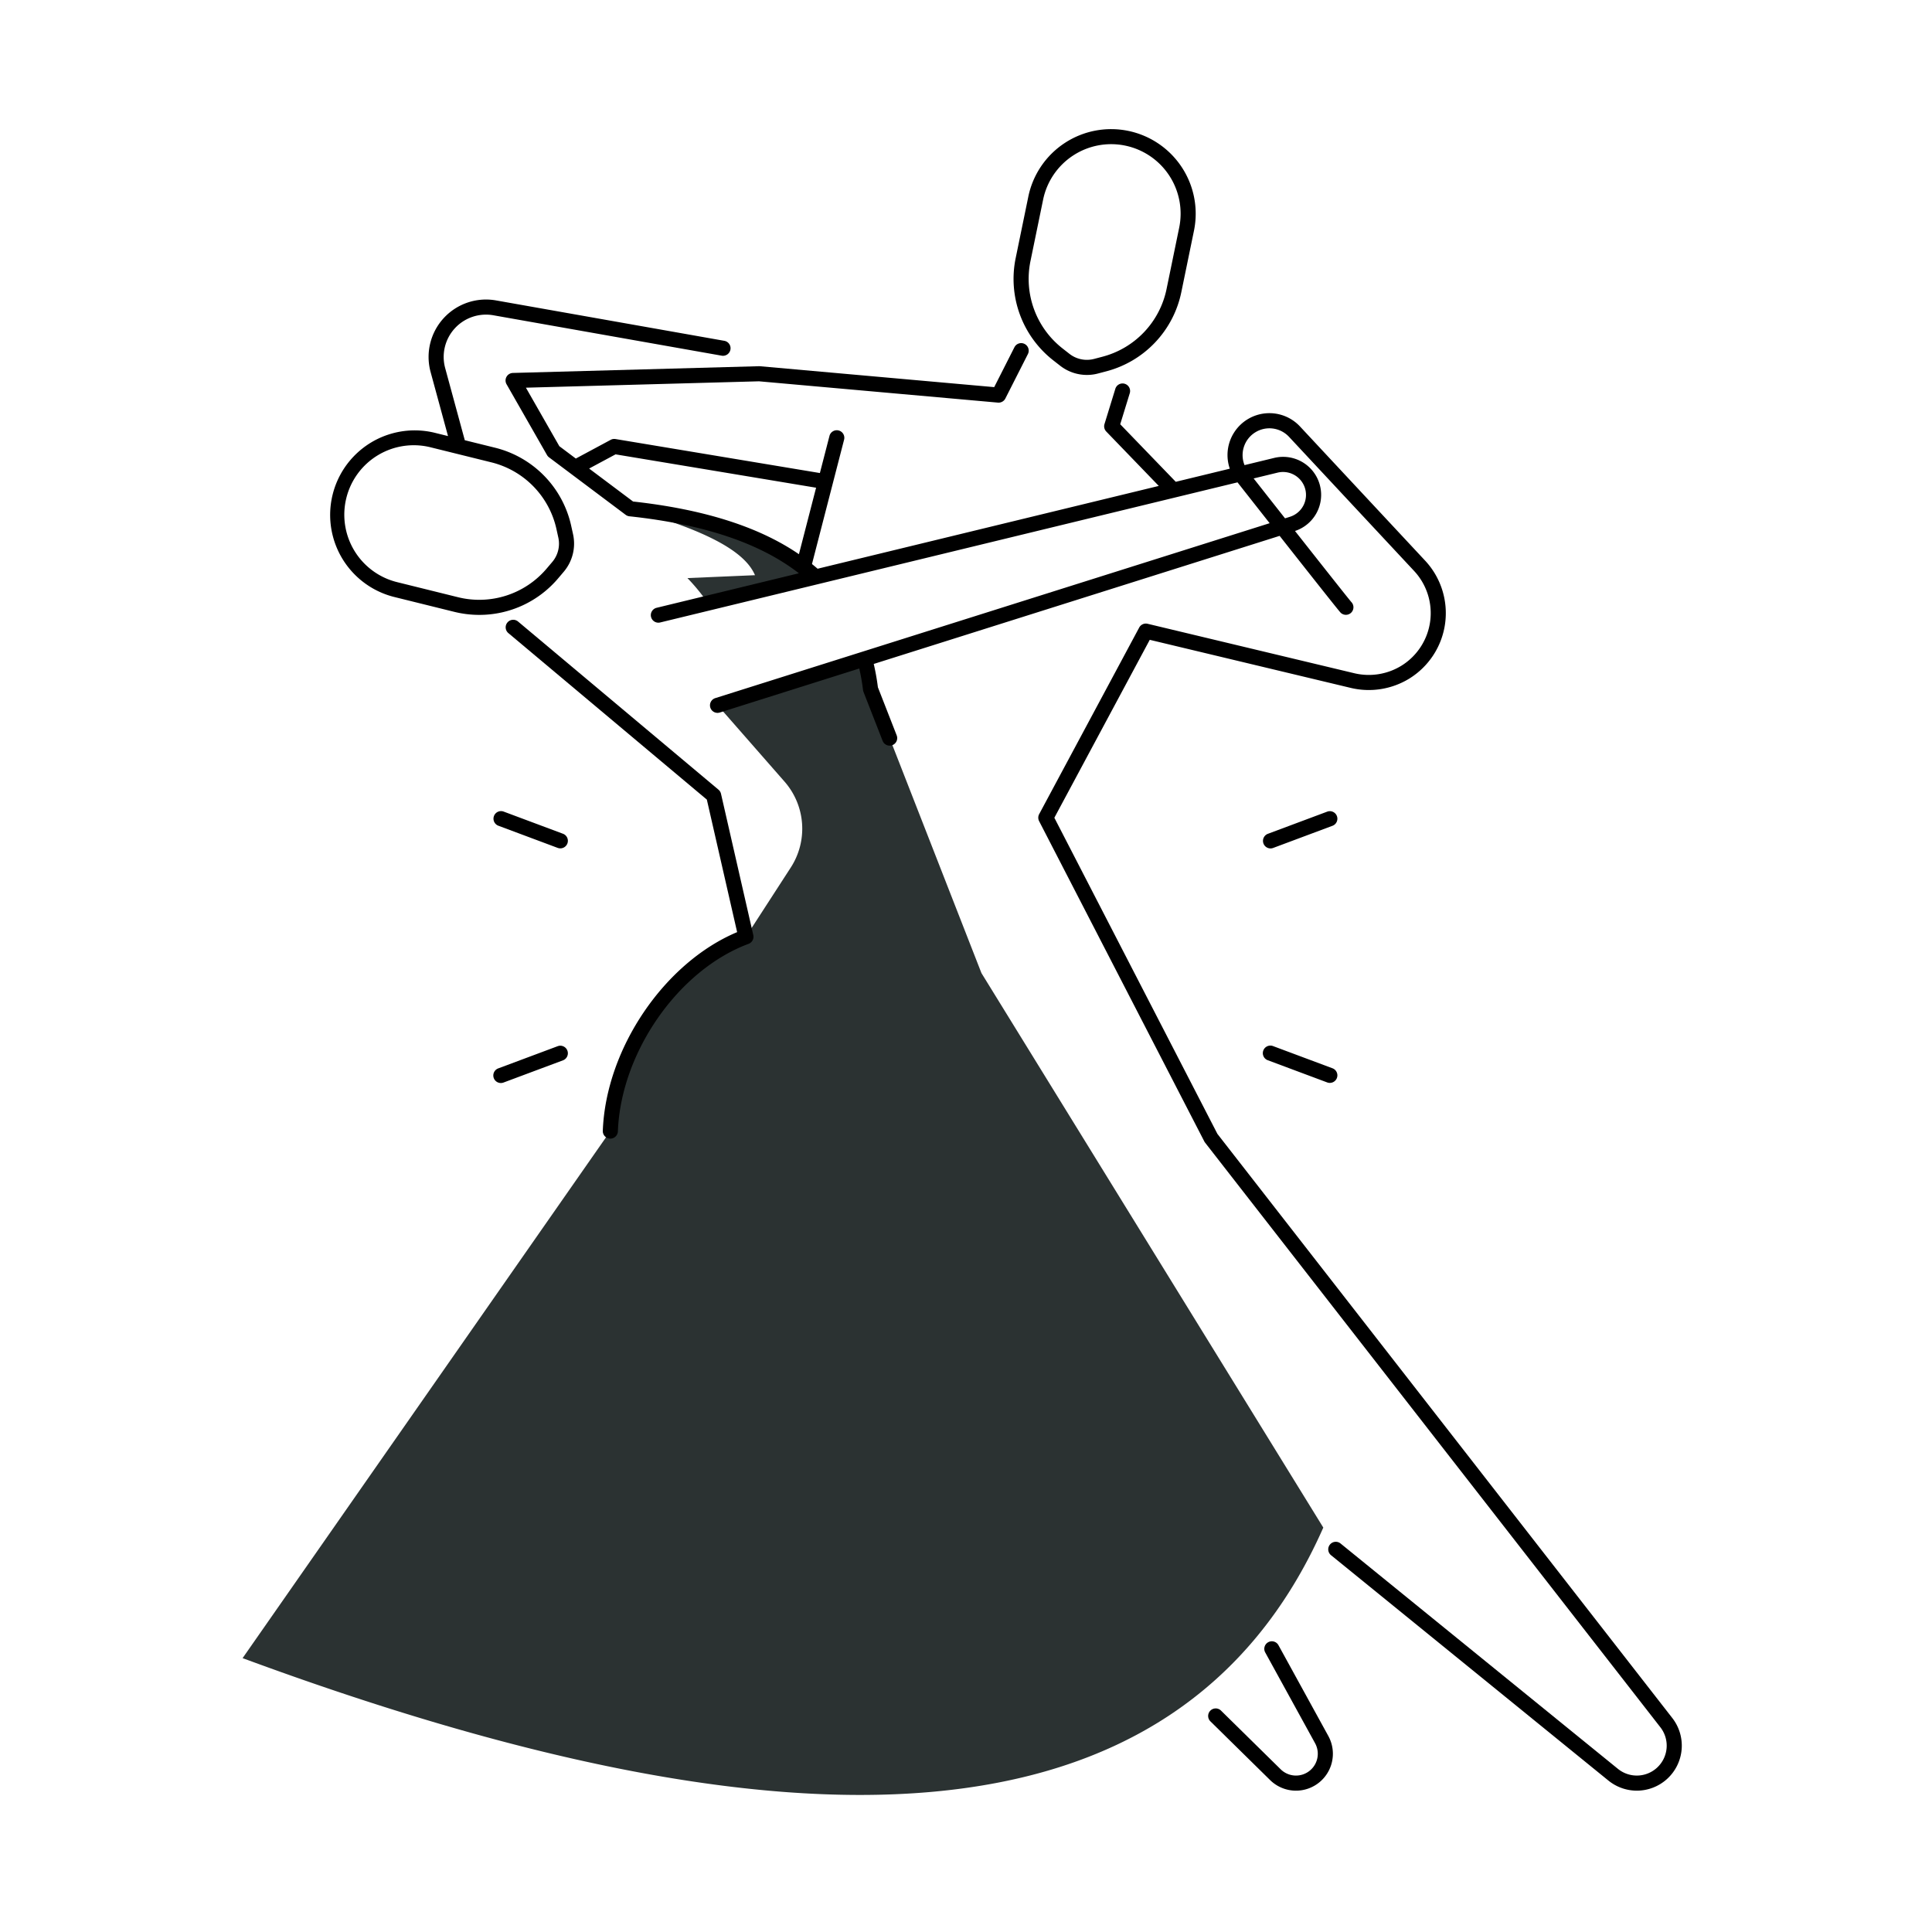 <svg id="Layer_1" data-name="Layer 1" xmlns="http://www.w3.org/2000/svg" viewBox="0 0 512 512"><defs><style>.cls-1{fill:#2b3232;}</style></defs><title>Icon</title><path class="cls-1" d="M200.079,152.433l-17.9.767a50.907,50.907,0,0,1,5.42,6.632l28.479-6.911c-11.193-10.269-28.101-15.845-49.07-18.086C183.407,139.578,196.916,144.925,200.079,152.433Z"/><path class="cls-1" d="M260.096,257.883l-29.398-75.255a56.878,56.878,0,0,0-1.548-8.014l-38.959,12.294,17.722,20.231a18.931,18.931,0,0,1,1.65,22.763l-11.883,18.352c-18.19,6.777-35.068,28.728-35.932,51.497L64.29,439.423c143.362,52.94,247.556,53.157,286.399-34.596Z"/><path d="M147.977,153.199l1.449-1.71a11.524,11.524,0,0,0,2.445-9.88l-.483-2.188A27.387,27.387,0,0,0,131.109,118.627l-7.935-1.964-5.2-19.124a11.216,11.216,0,0,1,12.778-13.988l60.503,10.707a2,2,0,1,0,.697-3.939l-60.503-10.707a15.216,15.216,0,0,0-17.335,18.978l4.616,16.974-3.562-.882a22.409,22.409,0,0,0-10.77,43.504l15.94,3.946a27.835,27.835,0,0,0,6.7.821A27.363,27.363,0,0,0,147.977,153.199Zm-26.676,5.05-15.94-3.946a18.409,18.409,0,1,1,8.848-35.738l15.94,3.945a23.408,23.408,0,0,1,17.333,17.775l.483,2.188a7.505,7.505,0,0,1-1.591,6.432l-1.449,1.709A23.408,23.408,0,0,1,121.301,158.249Z"/><path d="M279.209,95.561l1.766,1.379a11.525,11.525,0,0,0,7.078,2.424,11.365,11.365,0,0,0,2.892-.372l2.166-.57A27.385,27.385,0,0,0,313.082,77.331l3.31-16.083a22.409,22.409,0,1,0-43.898-9.032l-3.309,16.084A27.382,27.382,0,0,0,279.209,95.561Zm-6.106-26.454,3.309-16.084a18.409,18.409,0,1,1,36.062,7.419l-3.31,16.083a23.405,23.405,0,0,1-17.071,18.027v.001l-2.166.569a7.501,7.501,0,0,1-6.49-1.335l-1.765-1.379A23.405,23.405,0,0,1,273.103,69.106Z"/><path d="M443.177,455.294,322.63,300.499l-43.216-83.786,25.283-47.155,53.323,12.757a20.548,20.548,0,0,0,15.442-2.472,20.392,20.392,0,0,0,4.213-31.267L344.533,113.04a11.097,11.097,0,0,0-18.623,11.169l-14.319,3.475-14.722-15.253,2.516-8.177a2,2,0,1,0-3.822-1.176l-2.863,9.305a1.999,1.999,0,0,0,.472,1.977l13.916,14.417-90.415,21.942c-.483-.424-.985-.835-1.49-1.245l8.51-32.955a2,2,0,1,0-3.873-1l-2.542,9.842-54.166-9.012a1.985,1.985,0,0,0-1.274.211l-9.241,4.962-4.366-3.275-8.859-15.505,61.772-1.692,63.324,5.648a2.014,2.014,0,0,0,1.962-1.088L272.402,93.834a2,2,0,0,0-3.568-1.809l-5.359,10.568-62.092-5.538a1.842,1.842,0,0,0-.232-.007L135.923,98.835a2,2,0,0,0-1.682,2.991l10.722,18.765a1.984,1.984,0,0,0,.536.607l20.309,15.236a1.99,1.99,0,0,0,.987.389c19.701,2.106,34.613,7.106,44.916,15.1l-37.684,9.145a2,2,0,1,0,.943,3.887l152.983-37.126c3.2,4.069,6.026,7.659,8.516,10.823L189.589,185a2,2,0,1,0,1.203,3.814l36.921-11.651a54.962,54.962,0,0,1,.999,5.705,2.03,2.03,0,0,0,.122.486L233.904,196.332a2,2,0,0,0,3.727-1.455l-4.979-12.743a60.286,60.286,0,0,0-1.101-6.181l107.564-33.942c15.719,19.952,16.034,20.241,16.227,20.414a2,2,0,0,0,2.775-2.877c-.591-.676-5.875-7.344-14.928-18.831a10.075,10.075,0,0,0-5.542-19.357l-7.833,1.901a7.098,7.098,0,0,1,2.789-8.649,7.11,7.11,0,0,1,9.005,1.155L374.75,151.305a16.389,16.389,0,0,1-3.386,25.132,16.51,16.51,0,0,1-12.414,1.987l-54.822-13.115a1.999,1.999,0,0,0-2.228,1L275.392,215.75a2,2,0,0,0-.015,1.862l43.783,84.886a2.006,2.006,0,0,0,.199.312L440.021,457.751a7.924,7.924,0,0,1-6.251,12.792,7.954,7.954,0,0,1-4.997-1.773l-73.514-59.73a1.999,1.999,0,0,0-2.521,3.104L426.251,471.874a11.963,11.963,0,0,0,7.519,2.669,11.924,11.924,0,0,0,9.407-19.249ZM156.123,124.169l7.005-3.761,53.146,8.842-4.55,17.621c-10.617-7.276-25.222-11.904-43.954-13.964Zm182.467,1.08a6.096,6.096,0,0,1,7.096,3.698,6.079,6.079,0,0,1-3.833,8.007l-1.306.412q-3.797-4.821-8.321-10.573Z"/><path d="M191.071,210.358a2.006,2.006,0,0,0-.665-1.087l-53.143-44.582a2,2,0,0,0-2.57,3.064l52.628,44.15,8.027,35.122c-19.275,8.093-34.771,30.837-35.6,52.647a2.001,2.001,0,0,0,1.923,2.075c.026.001.052.001.077.001a2.001,2.001,0,0,0,1.998-1.924c.794-20.93,16.006-42.76,34.632-49.699a2.001,2.001,0,0,0,1.252-2.319Z"/><path d="M338.806,435.996a2,2,0,1,0-3.506,1.926l13.214,24.058a5.78,5.78,0,0,1-9.12,6.903L323.578,453.325a2,2,0,1,0-2.805,2.852l15.815,15.558a9.78,9.78,0,0,0,15.431-11.681Z"/><path d="M130.906,216.254a1.999,1.999,0,0,0,1.173,2.573l15.754,5.886a2,2,0,0,0,1.4-3.746l-15.754-5.886A1.999,1.999,0,0,0,130.906,216.254Z"/><path d="M147.833,277.236l-15.754,5.885a2.001,2.001,0,1,0,1.4,3.748l15.754-5.885a2.001,2.001,0,0,0-1.4-3.748Z"/><path d="M336.007,280.984l15.754,5.885a2.001,2.001,0,0,0,1.4-3.748l-15.754-5.885a2.001,2.001,0,1,0-1.4,3.748Z"/><path d="M336.707,224.841a1.983,1.983,0,0,0,.7-.128l15.754-5.886a2,2,0,0,0-1.4-3.746l-15.754,5.886a2,2,0,0,0,.7,3.874Z"/></svg>